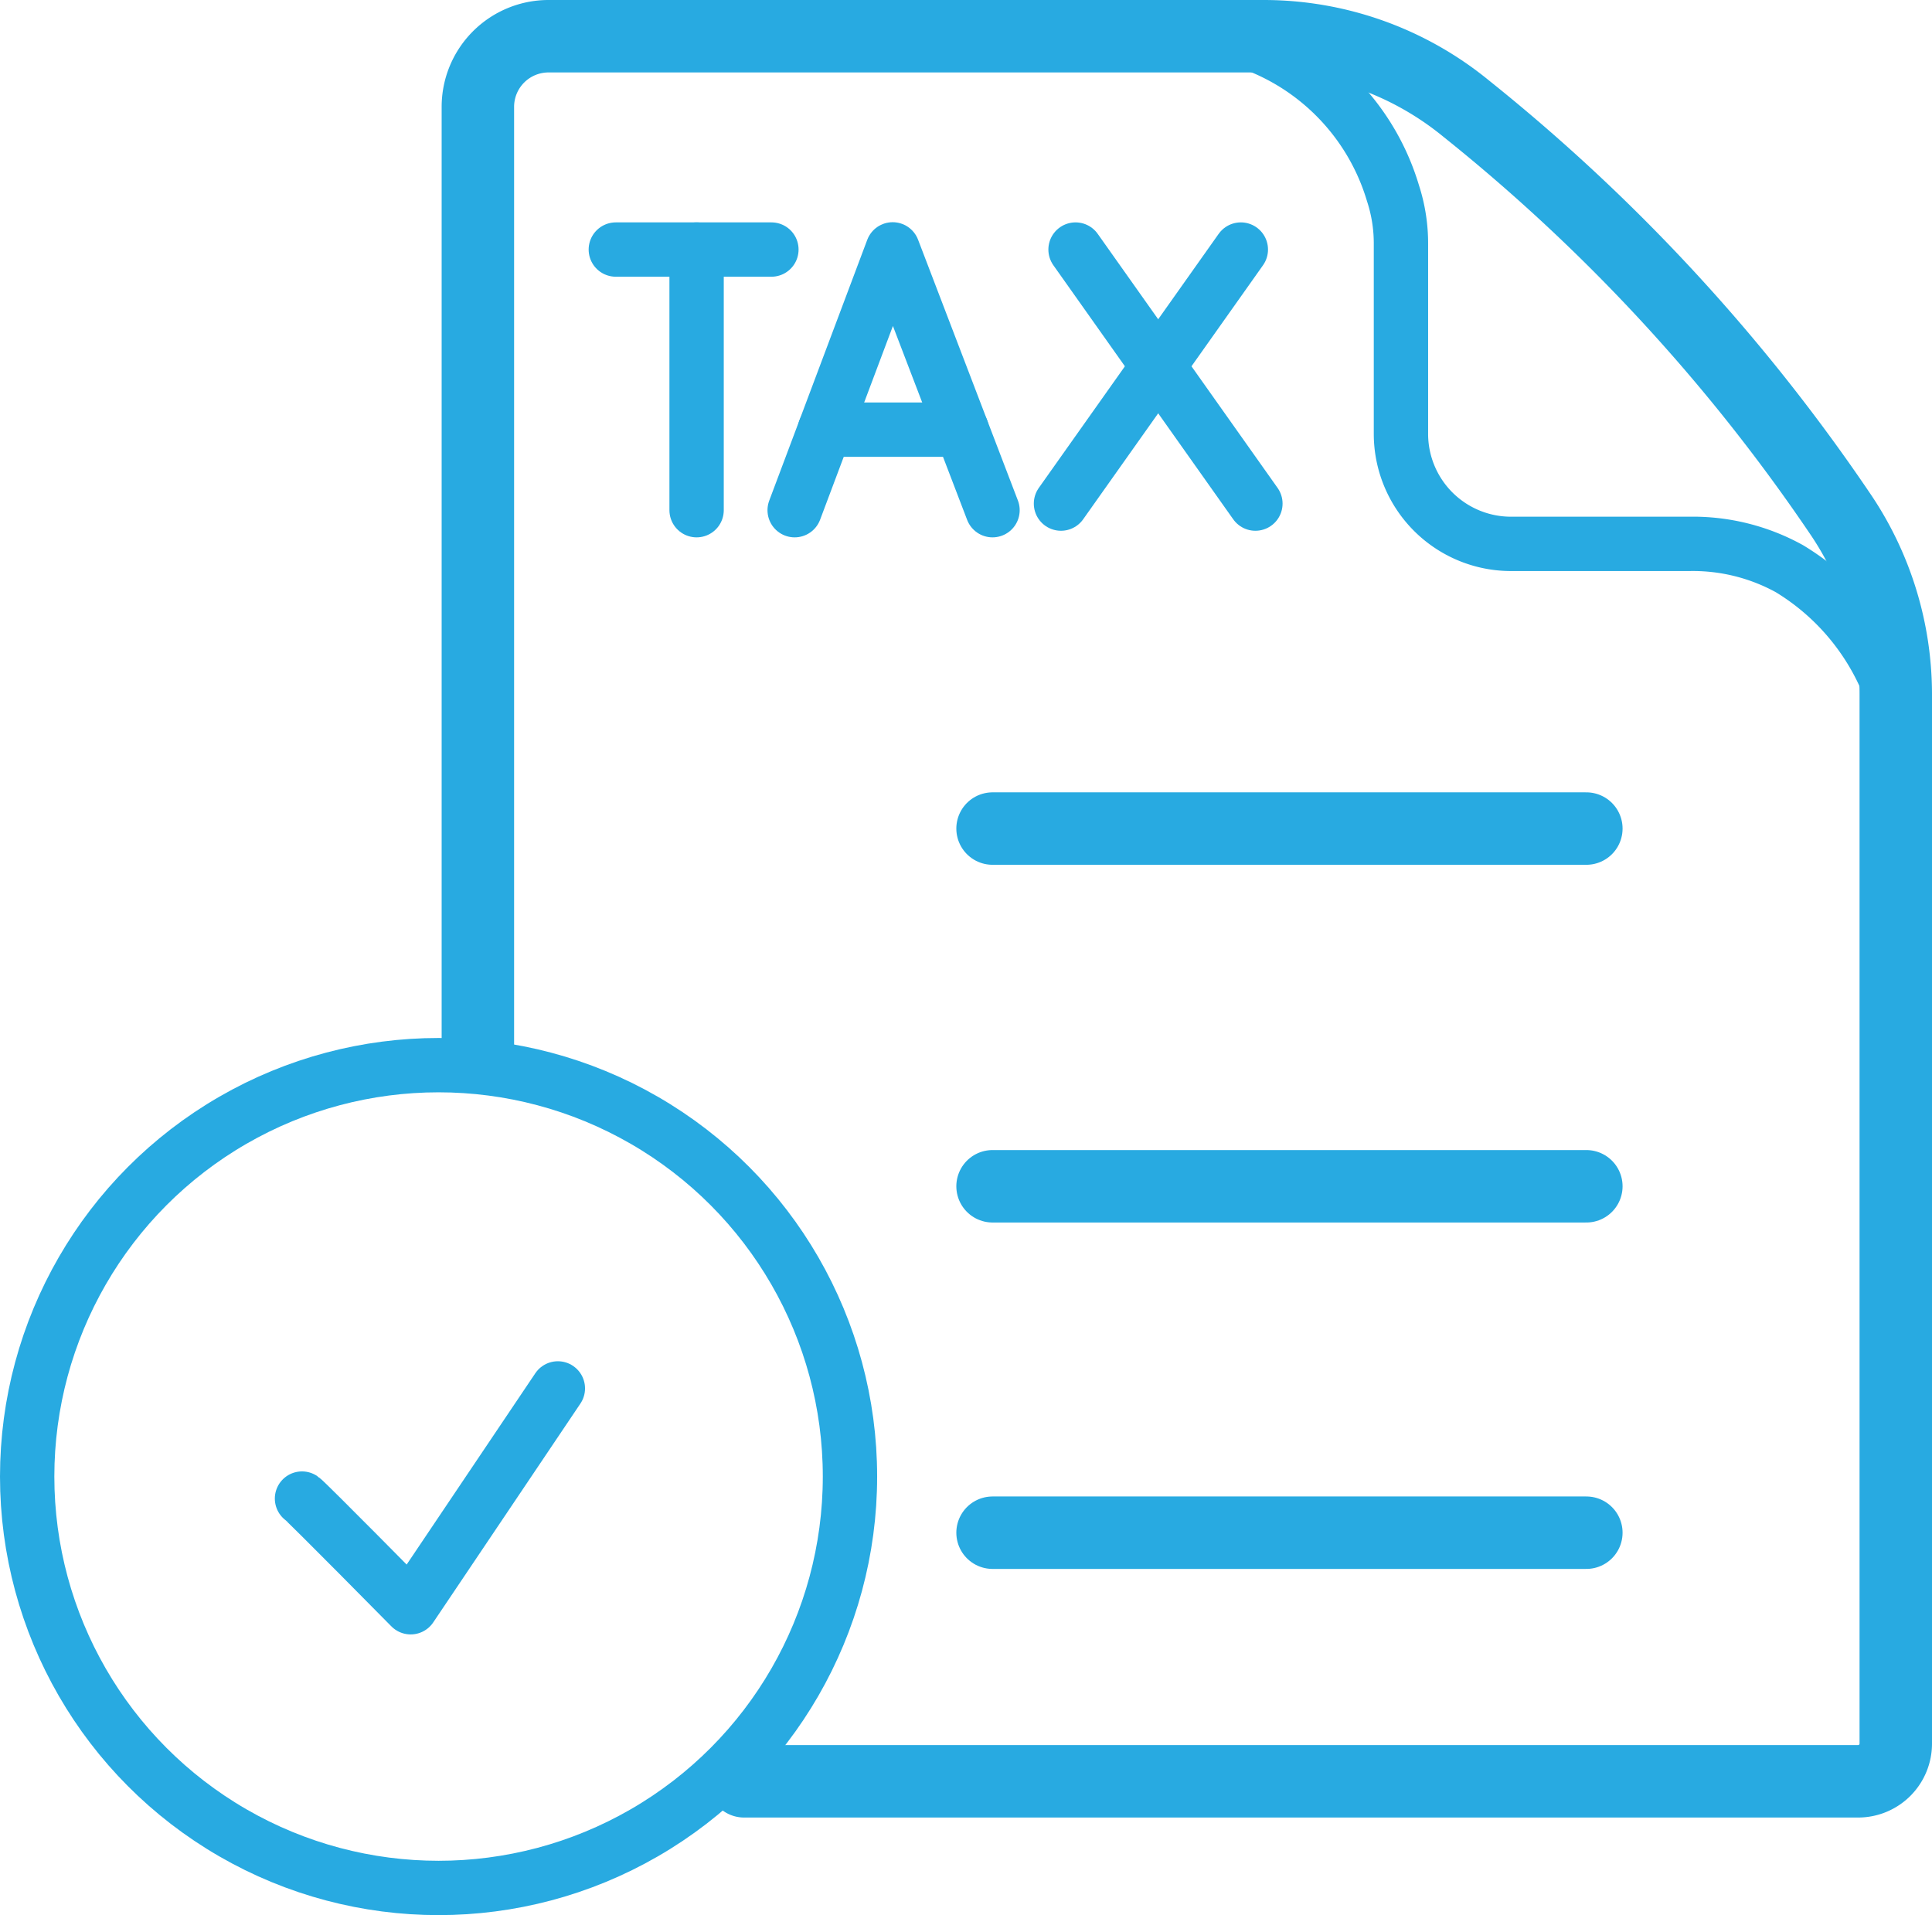 <svg xmlns="http://www.w3.org/2000/svg" xmlns:xlink="http://www.w3.org/1999/xlink" width="53.334" height="52.868" viewBox="0 0 53.334 52.868"><defs><clipPath id="clip-path"><rect id="Rectangle_1001" data-name="Rectangle 1001" width="53.334" height="52.868" transform="translate(0 0)" fill="none"></rect></clipPath></defs><g id="Group_1773" data-name="Group 1773" transform="translate(0 0)"><g id="Group_1772" data-name="Group 1772" clip-path="url(#clip-path)"><path id="Path_2936" data-name="Path 2936" d="M20.542,49.174H51.293a1.039,1.039,0,0,0,1.041-1.039V19.148a8.874,8.874,0,0,0-1.492-4.9A50.7,50.7,0,0,0,40.477,3a8.822,8.822,0,0,0-5.571-2H15.14a1.95,1.95,0,0,0-1.948,1.948V28.942" fill="none" stroke="#28aae1" stroke-linecap="round" stroke-linejoin="round" stroke-width="2"></path><path id="Path_2937" data-name="Path 2937" d="M33.925,1a6.33,6.33,0,0,1,4.529,4.334,4.46,4.46,0,0,1,.22,1.394v5.248a3.039,3.039,0,0,0,3.038,3.038h4.923A5.518,5.518,0,0,1,49.4,15.7a6.7,6.7,0,0,1,2.933,3.765" fill="none" stroke="#28aae1" stroke-linecap="round" stroke-linejoin="round" stroke-width="1.5"></path><line id="Line_158" data-name="Line 158" x2="4.295" transform="translate(17 6.889)" fill="none" stroke="#28aae1" stroke-linecap="round" stroke-linejoin="round" stroke-width="1.5"></line><line id="Line_159" data-name="Line 159" y2="7.195" transform="translate(19.23 6.889)" fill="none" stroke="#28aae1" stroke-linecap="round" stroke-linejoin="round" stroke-width="1.5"></line><path id="Path_2938" data-name="Path 2938" d="M21.937,14.084l2.706-7.2,2.756,7.2" fill="none" stroke="#28aae1" stroke-linecap="round" stroke-linejoin="round" stroke-width="1.5"></path><line id="Line_160" data-name="Line 160" x2="3.775" transform="translate(22.773 11.861)" fill="none" stroke="#28aae1" stroke-linecap="round" stroke-linejoin="round" stroke-width="1.5"></line><line id="Line_161" data-name="Line 161" x2="4.965" y2="7.013" transform="translate(29.691 6.889)" fill="none" stroke="#28aae1" stroke-linecap="round" stroke-linejoin="round" stroke-width="1.5"></line><line id="Line_162" data-name="Line 162" x1="4.965" y2="7.013" transform="translate(29.289 6.889)" fill="none" stroke="#28aae1" stroke-linecap="round" stroke-linejoin="round" stroke-width="1.5"></line><line id="Line_163" data-name="Line 163" x2="16.392" transform="translate(27.4 22.873)" fill="none" stroke="#28aae1" stroke-linecap="round" stroke-linejoin="round" stroke-width="2"></line><line id="Line_164" data-name="Line 164" x2="16.392" transform="translate(27.4 32.748)" fill="none" stroke="#28aae1" stroke-linecap="round" stroke-linejoin="round" stroke-width="2"></line><line id="Line_165" data-name="Line 165" x2="16.392" transform="translate(27.4 42.311)" fill="none" stroke="#28aae1" stroke-linecap="round" stroke-linejoin="round" stroke-width="2"></line><circle id="Ellipse_4" data-name="Ellipse 4" cx="11.357" cy="11.357" r="11.357" transform="translate(0.75 29.404)" fill="none" stroke="#28aae1" stroke-linecap="round" stroke-linejoin="round" stroke-width="1.5"></circle><path id="Path_2939" data-name="Path 2939" d="M8.337,41.369c.122.082,3,3,3,3L15.4,38.328" fill="none" stroke="#28aae1" stroke-linecap="round" stroke-linejoin="round" stroke-width="1.5"></path></g></g></svg>